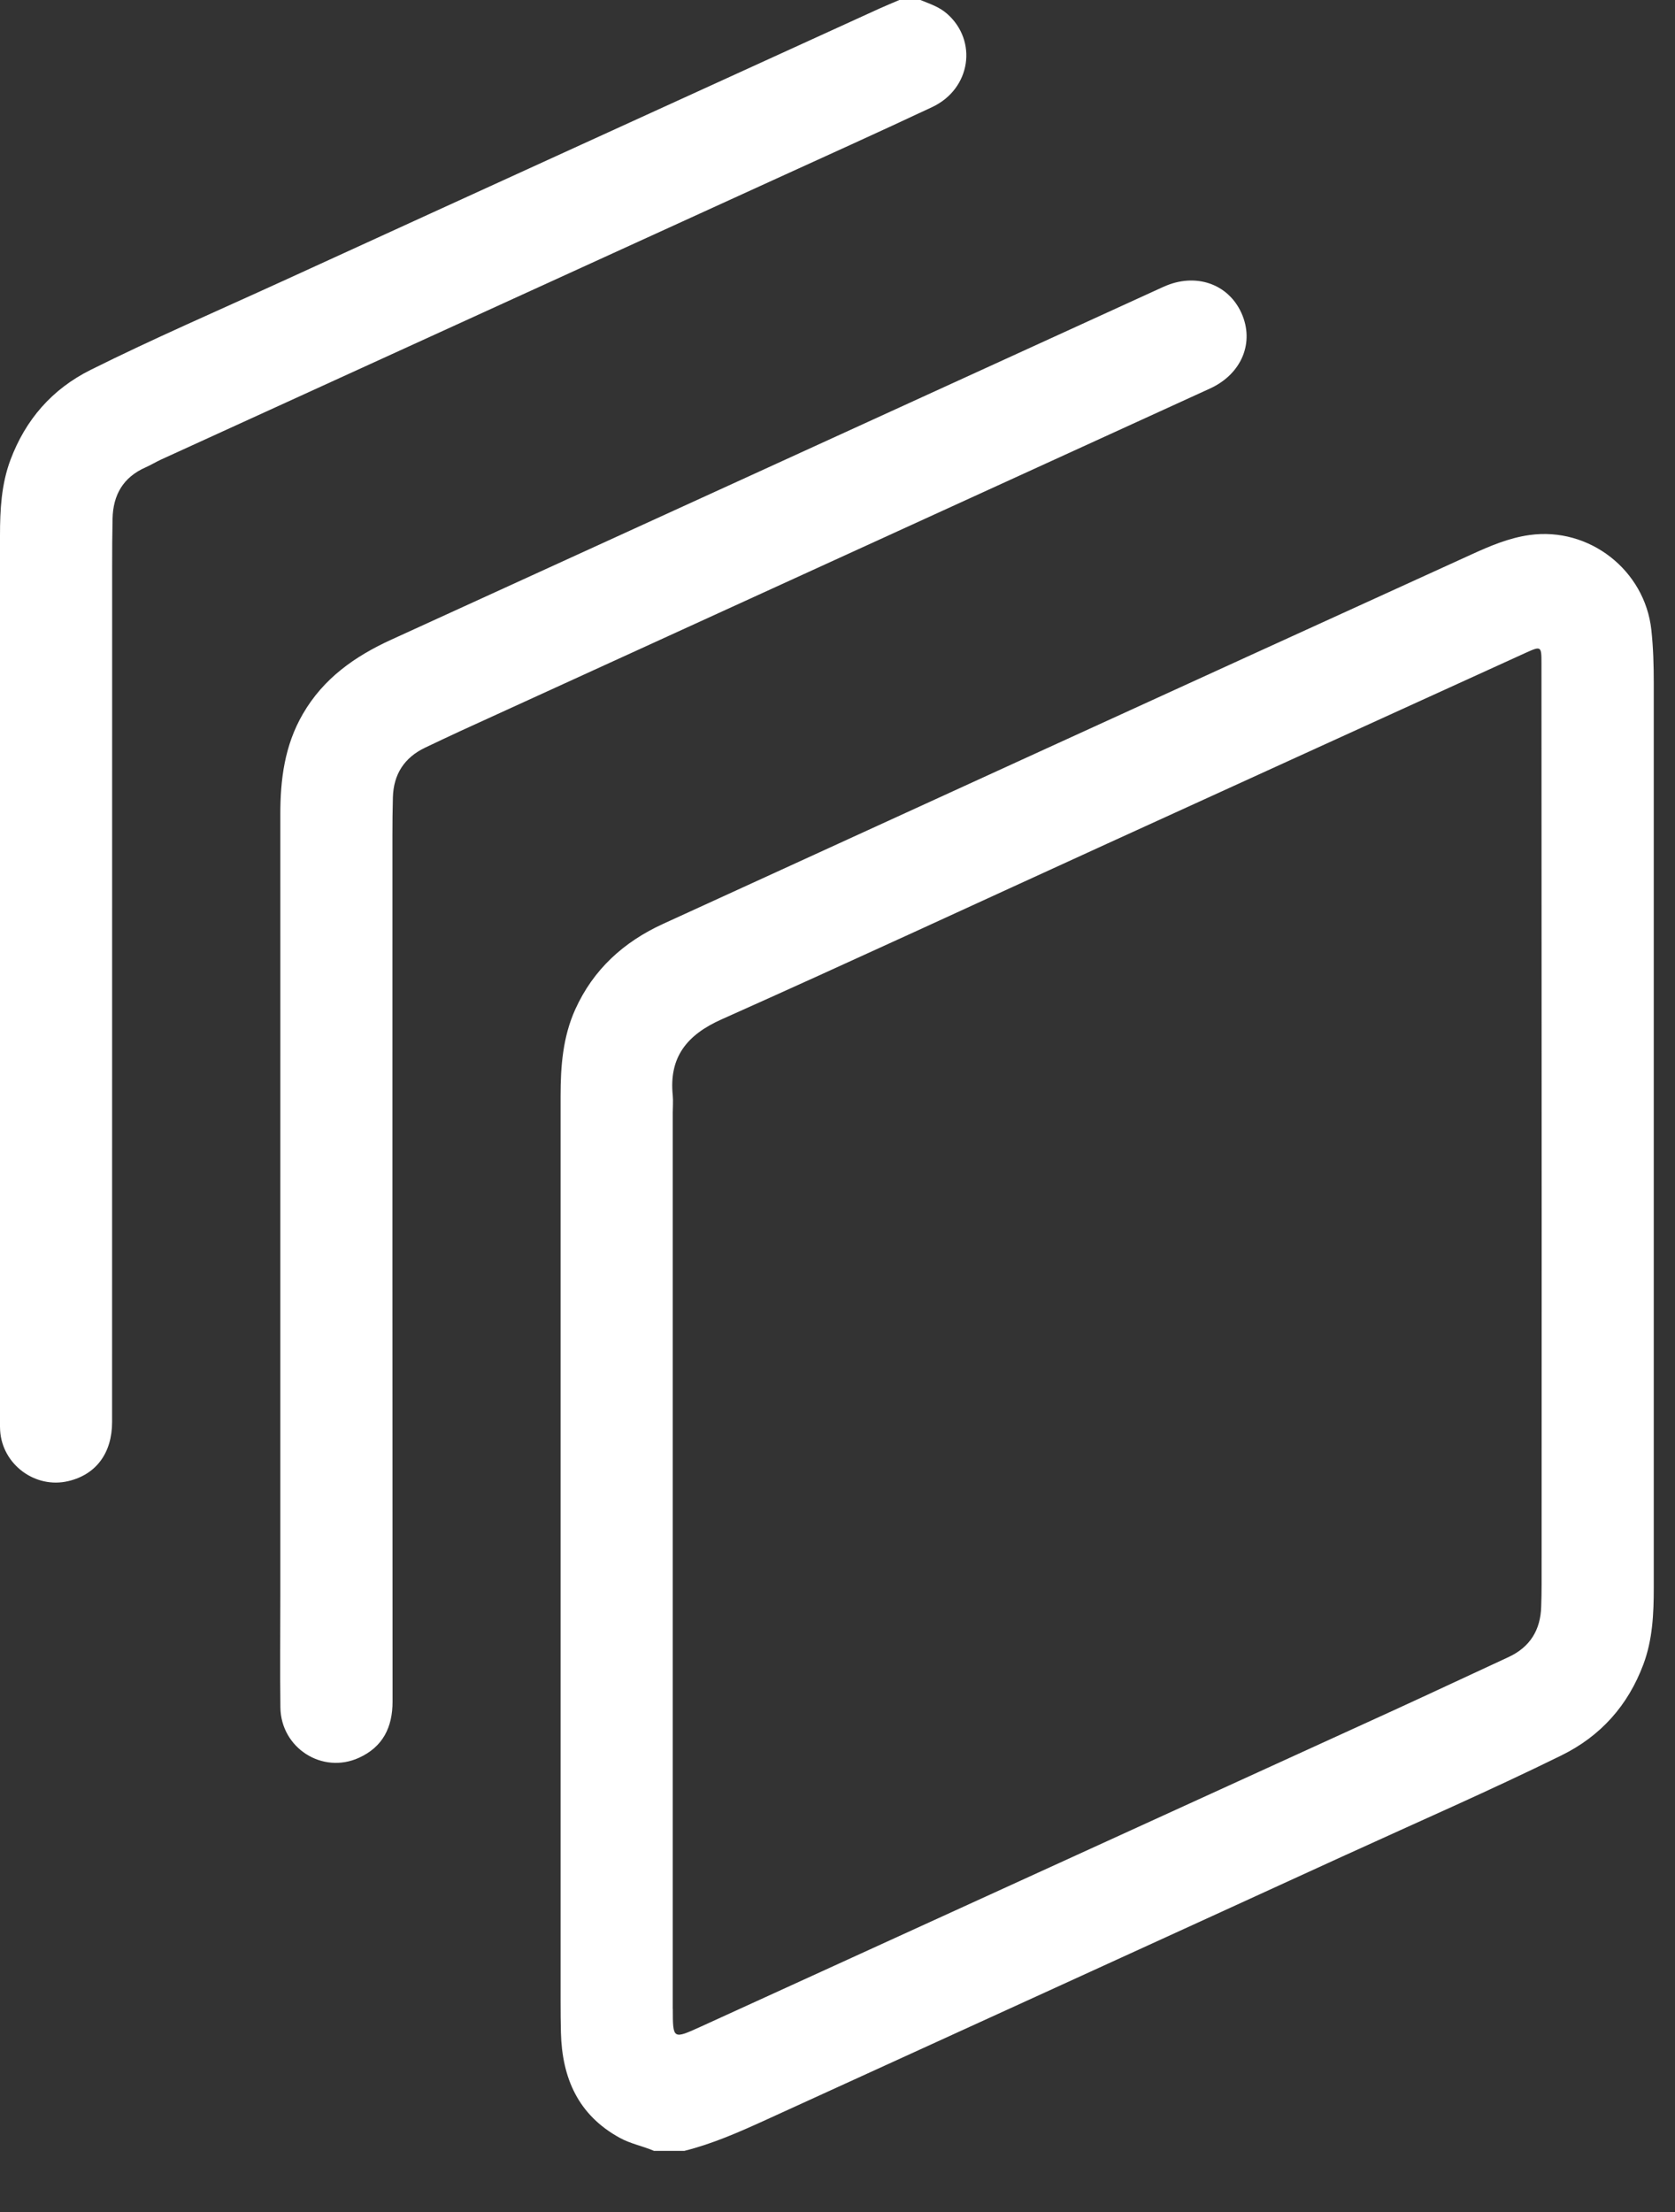 <svg width="25" height="33" viewBox="0 0 25 33" fill="none" xmlns="http://www.w3.org/2000/svg">
<rect x="0" y="0" width="25" height="33" fill="#333333" stroke="none"/>
<path d="M20.089 27.672C21.162 27.181 22.244 26.71 23.303 26.189C23.892 25.9 24.299 25.442 24.528 24.83C24.666 24.461 24.683 24.074 24.683 23.685C24.683 19.188 24.683 14.691 24.683 10.195C24.683 9.928 24.676 9.663 24.647 9.397C24.55 8.505 23.719 7.857 22.828 7.982C22.52 8.025 22.237 8.146 21.959 8.273C19.721 9.292 17.485 10.313 15.249 11.335C13.465 12.15 11.682 12.967 9.899 13.782C9.308 14.052 8.855 14.463 8.585 15.061C8.4 15.472 8.367 15.908 8.367 16.35C8.367 20.852 8.367 25.355 8.367 29.857C8.367 30.013 8.368 30.17 8.372 30.326C8.39 31 8.627 31.552 9.249 31.893C9.412 31.983 9.593 32.016 9.761 32.088H10.214C10.635 31.983 11.029 31.809 11.422 31.63C14.311 30.311 17.201 28.994 20.088 27.672L20.089 27.672ZM10.041 29.969C10.041 27.701 10.041 25.433 10.041 23.164C10.041 20.977 10.041 18.789 10.041 16.602C10.041 16.515 10.049 16.427 10.041 16.342C9.983 15.77 10.253 15.438 10.771 15.207C12.693 14.349 14.603 13.463 16.519 12.589C18.603 11.638 20.687 10.688 22.772 9.739C23.001 9.635 23.007 9.64 23.007 9.889C23.009 12.713 23.009 15.537 23.01 18.36C23.01 20.12 23.01 21.879 23.009 23.638C23.009 23.748 23.007 23.858 23.003 23.968C22.993 24.318 22.836 24.573 22.514 24.722C21.947 24.984 21.381 25.25 20.813 25.51C17.361 27.085 13.909 28.66 10.457 30.236C10.043 30.424 10.042 30.425 10.042 29.97L10.041 29.969Z" fill="white" style="fill:white;fill-opacity:1;"/>
<path d="M4.202 4.201C3.25 4.637 2.288 5.052 1.351 5.519C0.776 5.806 0.381 6.261 0.156 6.861C0.02 7.224 0 7.605 0 7.988C0 12.399 0 16.809 0 21.219C0 21.26 -0.001 21.3 0.002 21.341C0.033 21.848 0.526 22.214 1.02 22.096C1.435 21.998 1.673 21.677 1.673 21.214C1.673 16.954 1.673 12.694 1.674 8.434C1.674 8.203 1.675 7.971 1.68 7.74C1.687 7.384 1.838 7.12 2.174 6.972C2.253 6.937 2.328 6.891 2.406 6.855C5.443 5.469 8.48 4.083 11.517 2.697C12.316 2.332 13.119 1.971 13.914 1.597C14.49 1.326 14.596 0.608 14.134 0.204C14.018 0.102 13.875 0.056 13.737 0H13.423C13.323 0.043 13.222 0.084 13.123 0.129C10.149 1.486 7.175 2.841 4.203 4.201H4.202Z" fill="white" style="fill:white;fill-opacity:1;"/>
<path d="M17.365 4.279C13.523 6.033 9.682 7.79 5.84 9.543C5.295 9.792 4.827 10.121 4.52 10.652C4.248 11.12 4.183 11.629 4.184 12.155C4.185 14.32 4.184 16.484 4.184 18.649C4.184 20.374 4.184 22.099 4.184 23.824C4.184 24.373 4.178 24.923 4.185 25.473C4.193 26.077 4.81 26.473 5.357 26.224C5.714 26.062 5.859 25.769 5.859 25.386C5.856 21.08 5.857 16.773 5.857 12.467C5.857 12.276 5.859 12.085 5.864 11.895C5.874 11.551 6.034 11.302 6.347 11.153C6.525 11.069 6.702 10.984 6.881 10.902C10.607 9.2 14.333 7.499 18.058 5.797C18.534 5.58 18.728 5.108 18.528 4.668C18.329 4.23 17.838 4.063 17.366 4.279L17.365 4.279Z" fill="white" style="fill:white;fill-opacity:1;"/>
</svg>
